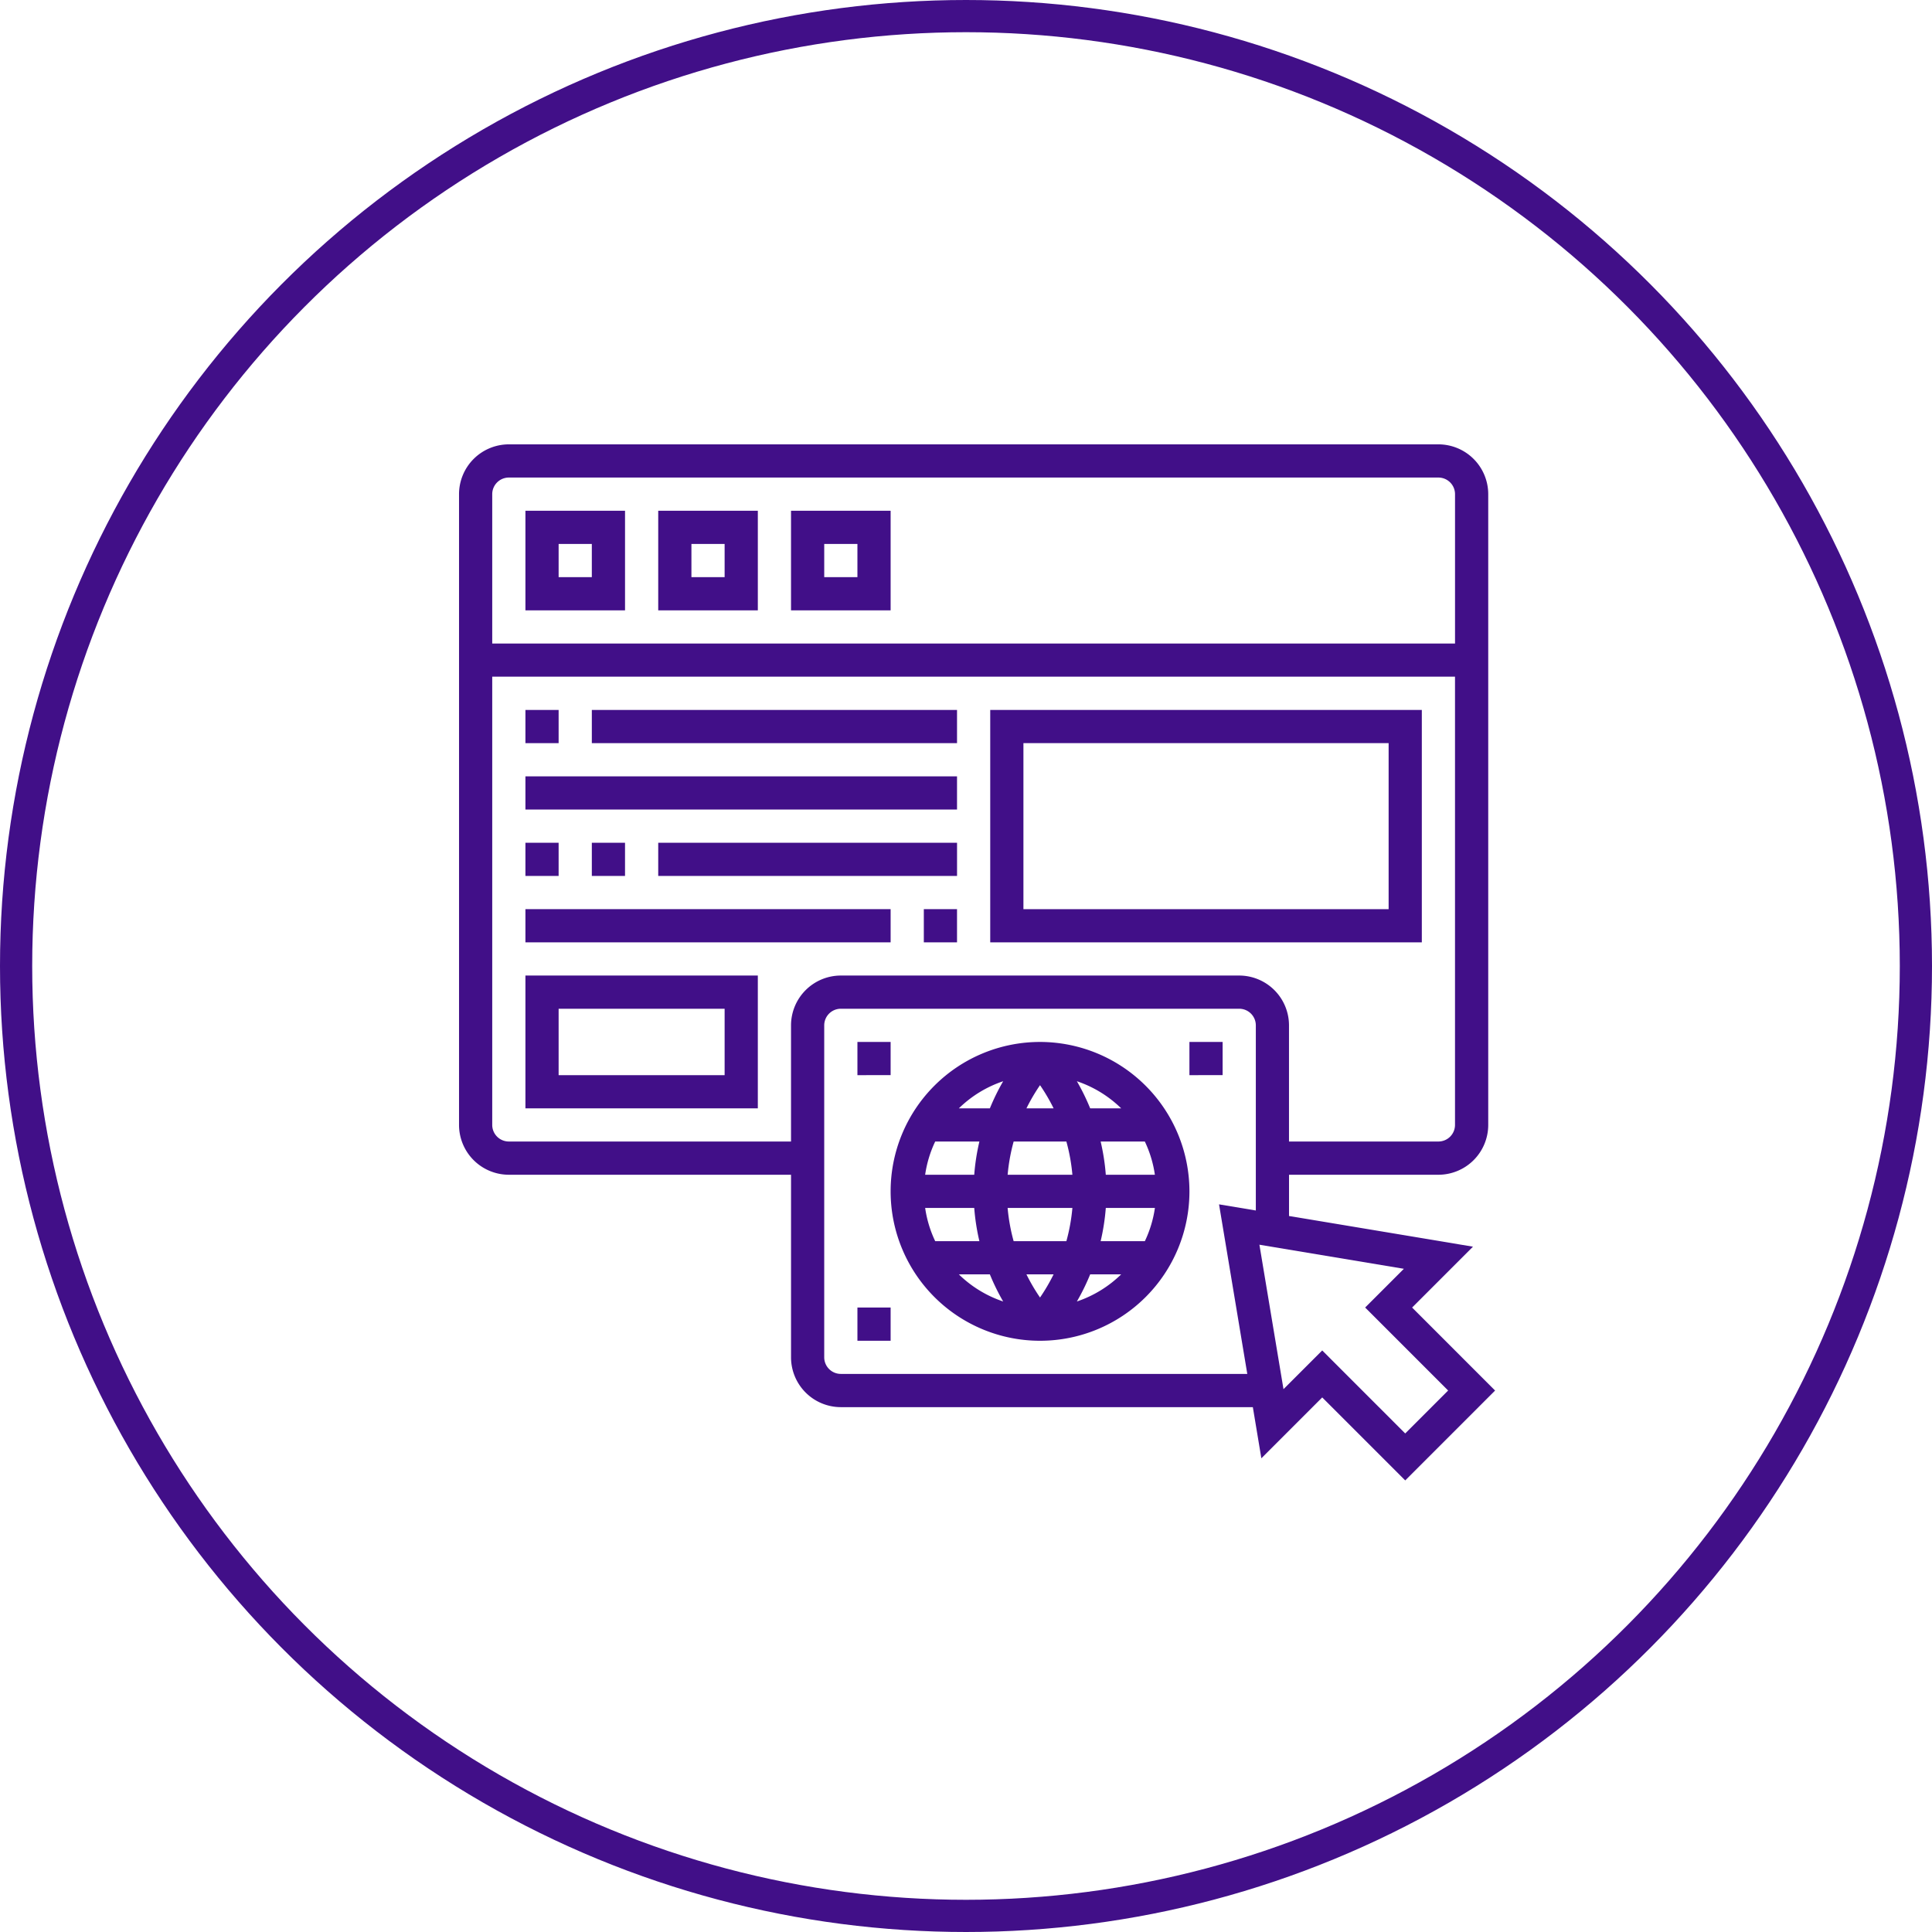 <svg xmlns="http://www.w3.org/2000/svg" width="300" height="300" viewBox="0 0 300 300">
  <g id="python_wd" transform="translate(0 -0.086)">
    <g id="Group_2802" data-name="Group 2802" transform="translate(0)">
      <g id="Ellipse_64" data-name="Ellipse 64" transform="translate(0 0.086)" fill="none" stroke="#410f88" stroke-width="5">
        <circle cx="150" cy="150" r="150" stroke="none"/>
        <circle cx="150" cy="150" r="147.5" fill="none"/>
      </g>
      <g id="website" transform="translate(71.278 69.085)">
        <path id="Path_474" data-name="Path 474" d="M50.2,37A23.2,23.2,0,1,0,73.4,60.2,23.227,23.227,0,0,0,50.2,37ZM46.1,67.931a28.906,28.906,0,0,1-.933-5.155H55.225a28.905,28.905,0,0,1-.933,5.155Zm6.207,5.155a29.127,29.127,0,0,1-2.108,3.6,29.109,29.109,0,0,1-2.111-3.6ZM45.17,57.621a28.906,28.906,0,0,1,.933-5.155h8.189a28.9,28.9,0,0,1,.933,5.155Zm2.92-10.31a29.126,29.126,0,0,1,2.109-3.6,28.8,28.8,0,0,1,2.108,3.6Zm-5.678,0H37.594A18.066,18.066,0,0,1,44.476,43.1,34.146,34.146,0,0,0,42.412,47.31Zm-1.629,5.155a33.694,33.694,0,0,0-.8,5.155H32.361a17.882,17.882,0,0,1,1.559-5.155Zm-.8,10.31a33.7,33.7,0,0,0,.8,5.155H33.921a17.882,17.882,0,0,1-1.559-5.155Zm2.426,10.31A34.145,34.145,0,0,0,44.476,77.3a18.046,18.046,0,0,1-6.882-4.209Zm15.574,0H62.8A18.066,18.066,0,0,1,55.921,77.3a34.145,34.145,0,0,0,2.065-4.209Zm1.629-5.155a33.693,33.693,0,0,0,.8-5.155h7.625a17.882,17.882,0,0,1-1.559,5.155Zm.8-10.31a33.7,33.7,0,0,0-.8-5.155h6.862a17.882,17.882,0,0,1,1.559,5.155ZM57.986,47.31A34.148,34.148,0,0,0,55.921,43.1,18.047,18.047,0,0,1,62.8,47.31Z" transform="translate(40.018 55.794)" fill="#410f88"/>
        <path id="Path_475" data-name="Path 475" d="M148.992,135.036l9.452-9.452-28.563-4.761v-6.408h23.2a7.742,7.742,0,0,0,7.733-7.733V8.733A7.742,7.742,0,0,0,153.08,1H8.733A7.742,7.742,0,0,0,1,8.733v97.949a7.742,7.742,0,0,0,7.733,7.733h43.82v28.354a7.742,7.742,0,0,0,7.733,7.733h63.977l1.322,7.942,9.452-9.452,12.888,12.888,13.955-13.955ZM8.733,6.155H153.08a2.582,2.582,0,0,1,2.578,2.578v23.2H6.155V8.733A2.582,2.582,0,0,1,8.733,6.155Zm0,103.1a2.582,2.582,0,0,1-2.578-2.578v-69.6h149.5v69.6a2.582,2.582,0,0,1-2.578,2.578h-23.2V91.216a7.742,7.742,0,0,0-7.733-7.733H60.285a7.742,7.742,0,0,0-7.733,7.733V109.26Zm51.552,36.087a2.582,2.582,0,0,1-2.578-2.578V91.216a2.582,2.582,0,0,1,2.578-2.578h61.863a2.582,2.582,0,0,1,2.578,2.578v28.748l-5.712-.951,4.387,26.333Zm74.751-3.645-6.014,6.014-3.74-22.433,22.433,3.74-6.014,6.014,12.888,12.888-6.666,6.666Z" transform="translate(-1 -1)" fill="#410f88"/>
        <path id="Path_476" data-name="Path 476" d="M20.466,5H5V20.466H20.466ZM15.31,15.31H10.155V10.155H15.31Z" transform="translate(5.31 5.31)" fill="#410f88"/>
        <path id="Path_477" data-name="Path 477" d="M28.466,5H13V20.466H28.466ZM23.31,15.31H18.155V10.155H23.31Z" transform="translate(17.931 5.31)" fill="#410f88"/>
        <path id="Path_478" data-name="Path 478" d="M36.466,5H21V20.466H36.466ZM31.31,15.31H26.155V10.155H31.31Z" transform="translate(30.552 5.31)" fill="#410f88"/>
        <path id="Path_479" data-name="Path 479" d="M100.018,17H33V53.087h67.018ZM94.863,47.931H38.155V22.155H94.863Z" transform="translate(49.484 24.242)" fill="#410f88"/>
        <path id="Path_480" data-name="Path 480" d="M5,17h5.155v5.155H5Z" transform="translate(5.31 24.242)" fill="#410f88"/>
        <path id="Path_481" data-name="Path 481" d="M9,17H65.708v5.155H9Z" transform="translate(11.621 24.242)" fill="#410f88"/>
        <path id="Path_482" data-name="Path 482" d="M5,21H72.018v5.155H5Z" transform="translate(5.31 30.552)" fill="#410f88"/>
        <path id="Path_483" data-name="Path 483" d="M9,25h5.155v5.155H9Z" transform="translate(11.621 36.863)" fill="#410f88"/>
        <path id="Path_484" data-name="Path 484" d="M5,25h5.155v5.155H5Z" transform="translate(5.31 36.863)" fill="#410f88"/>
        <path id="Path_485" data-name="Path 485" d="M13,25H59.4v5.155H13Z" transform="translate(17.931 36.863)" fill="#410f88"/>
        <path id="Path_486" data-name="Path 486" d="M29,29h5.155v5.155H29Z" transform="translate(43.173 43.173)" fill="#410f88"/>
        <path id="Path_487" data-name="Path 487" d="M5,29H61.708v5.155H5Z" transform="translate(5.31 43.173)" fill="#410f88"/>
        <path id="Path_488" data-name="Path 488" d="M5,53.621H41.087V33H5Zm5.155-15.466H35.931v10.31H10.155Z" transform="translate(5.31 49.484)" fill="#410f88"/>
        <path id="Path_489" data-name="Path 489" d="M25,37h5.155v5.155H25Z" transform="translate(36.863 55.794)" fill="#410f88"/>
        <path id="Path_490" data-name="Path 490" d="M45,37h5.155v5.155H45Z" transform="translate(68.415 55.794)" fill="#410f88"/>
        <path id="Path_491" data-name="Path 491" d="M25,53h5.155v5.155H25Z" transform="translate(36.863 81.036)" fill="#410f88"/>
      </g>
    </g>
  </g>
</svg>
